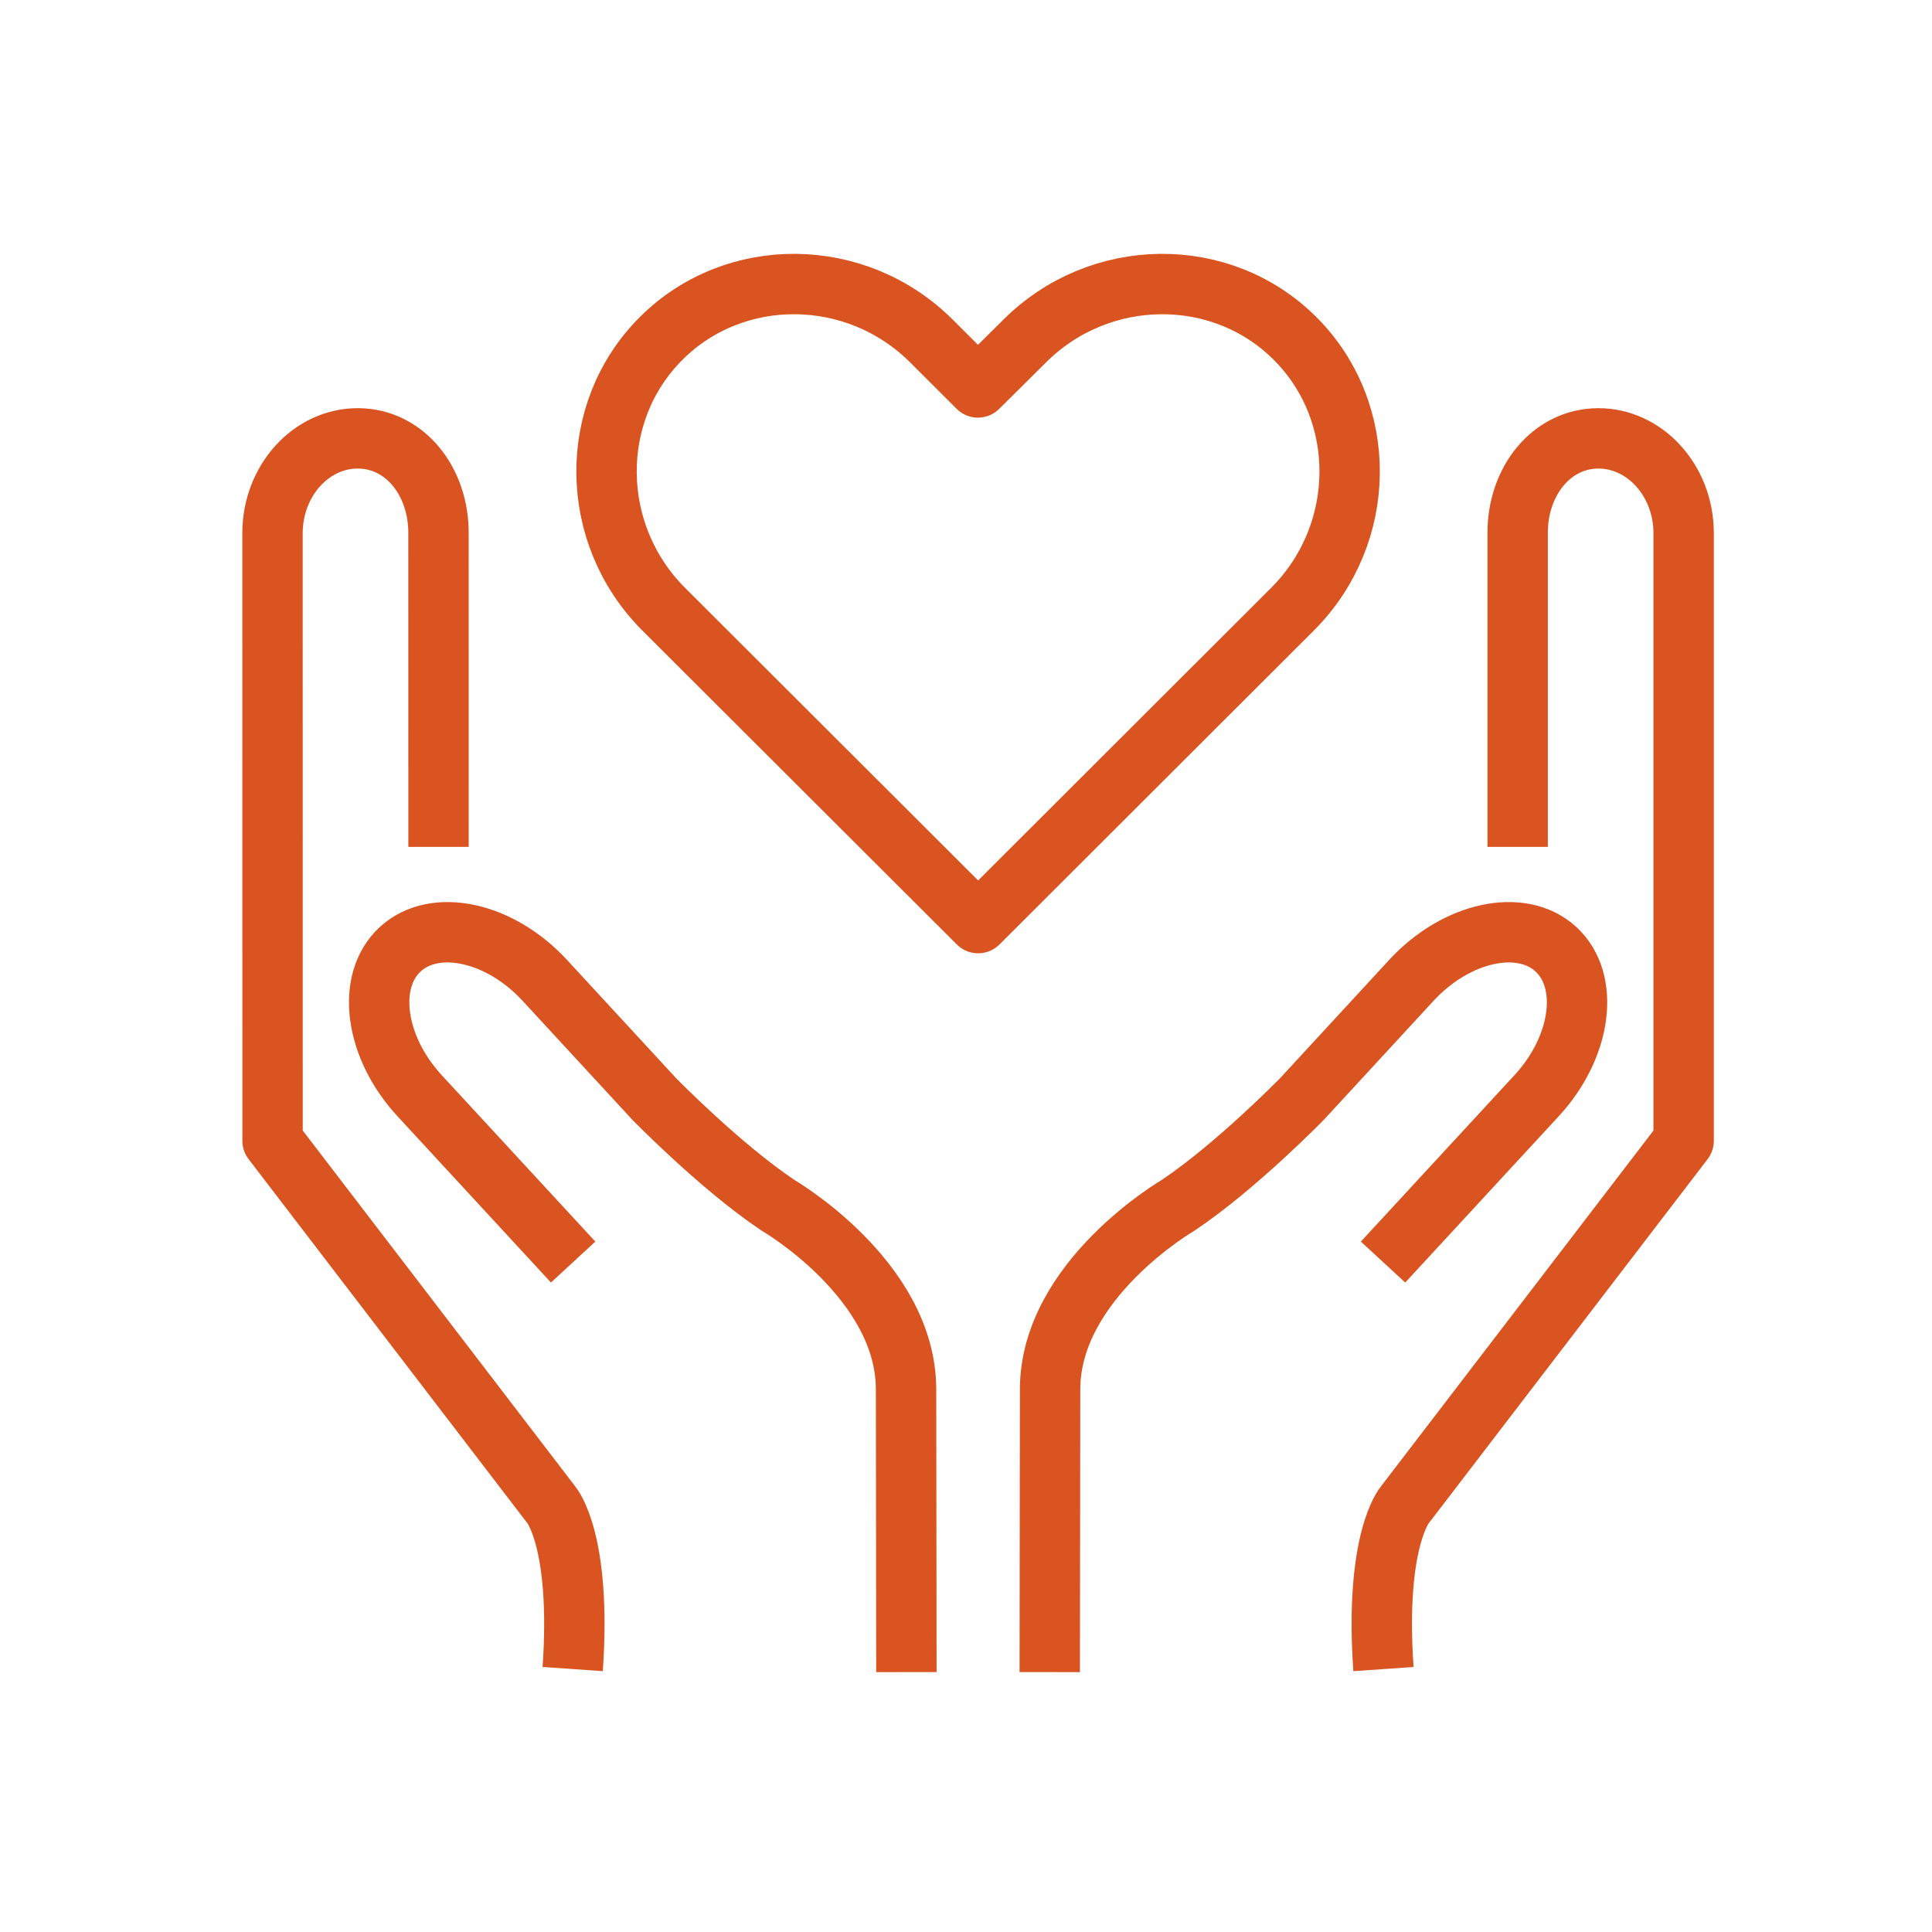 <?xml version="1.0" encoding="UTF-8"?>
<svg width="80px" height="80px" viewBox="0 0 80 80" version="1.1" xmlns="http://www.w3.org/2000/svg" xmlns:xlink="http://www.w3.org/1999/xlink">
    <title>icons/80px/care</title>
    <g id="icons/80px/care" stroke="none" stroke-width="1" fill="none" fill-rule="evenodd">
        <g id="iconfinder_heart_hands_care_healthcare_medicine_medical_3144723" transform="translate(11, 11)" stroke="#D95420" stroke-width="2.5">
            <g id="Group" transform="translate(0, 7)">
                <g transform="translate(32, 0)" id="Path">
                    <path d="M19.843,17.067 L19.843,4.091 C19.829,1.938 21.232,0.164 23.171,0.152 C25.107,0.142 26.702,1.894 26.716,4.049 L26.716,29.238 L15.167,44.318 C15.167,44.318 13.915,45.777 14.286,51.113" stroke-linejoin="round"></path>
                    <path d="M0.468,51.238 L0.482,39.535 C0.482,34.988 5.785,31.908 5.785,31.908 C8.185,30.301 10.918,27.5 10.918,27.5 L15.443,22.593 C17.308,20.572 20.002,19.993 21.427,21.306 C22.855,22.62 22.495,25.347 20.63,27.368 L14.269,34.259"></path>
                </g>
                <g id="Path">
                    <path d="M7.159,17.067 L7.157,4.09 C7.171,1.937 5.768,0.163 3.829,0.151 C1.893,0.141 0.298,1.893 0.284,4.048 L0.286,29.237 L11.833,44.317 C11.833,44.317 13.085,45.776 12.714,51.112" stroke-linejoin="round"></path>
                    <path d="M26.532,51.238 L26.518,39.535 C26.518,34.988 21.215,31.908 21.215,31.908 C18.815,30.301 16.084,27.5 16.084,27.5 L11.557,22.593 C9.694,20.572 7,19.993 5.573,21.306 C4.147,22.62 4.507,25.347 6.372,27.368 L12.733,34.259"></path>
                </g>
            </g>
            <path d="M31.422,3.13 C34.535,0.016 39.579,-0.034 42.629,3.018 C45.681,6.069 45.632,11.113 42.519,14.226 L29.503,27.224 L16.483,14.226 C13.369,11.113 13.32,6.069 16.372,3.018 C19.423,-0.034 24.467,0.016 27.578,3.13 L29.494,5.043 L31.422,3.13 Z" id="Path" stroke-linecap="round" stroke-linejoin="round"></path>
        </g>
    </g>
</svg>